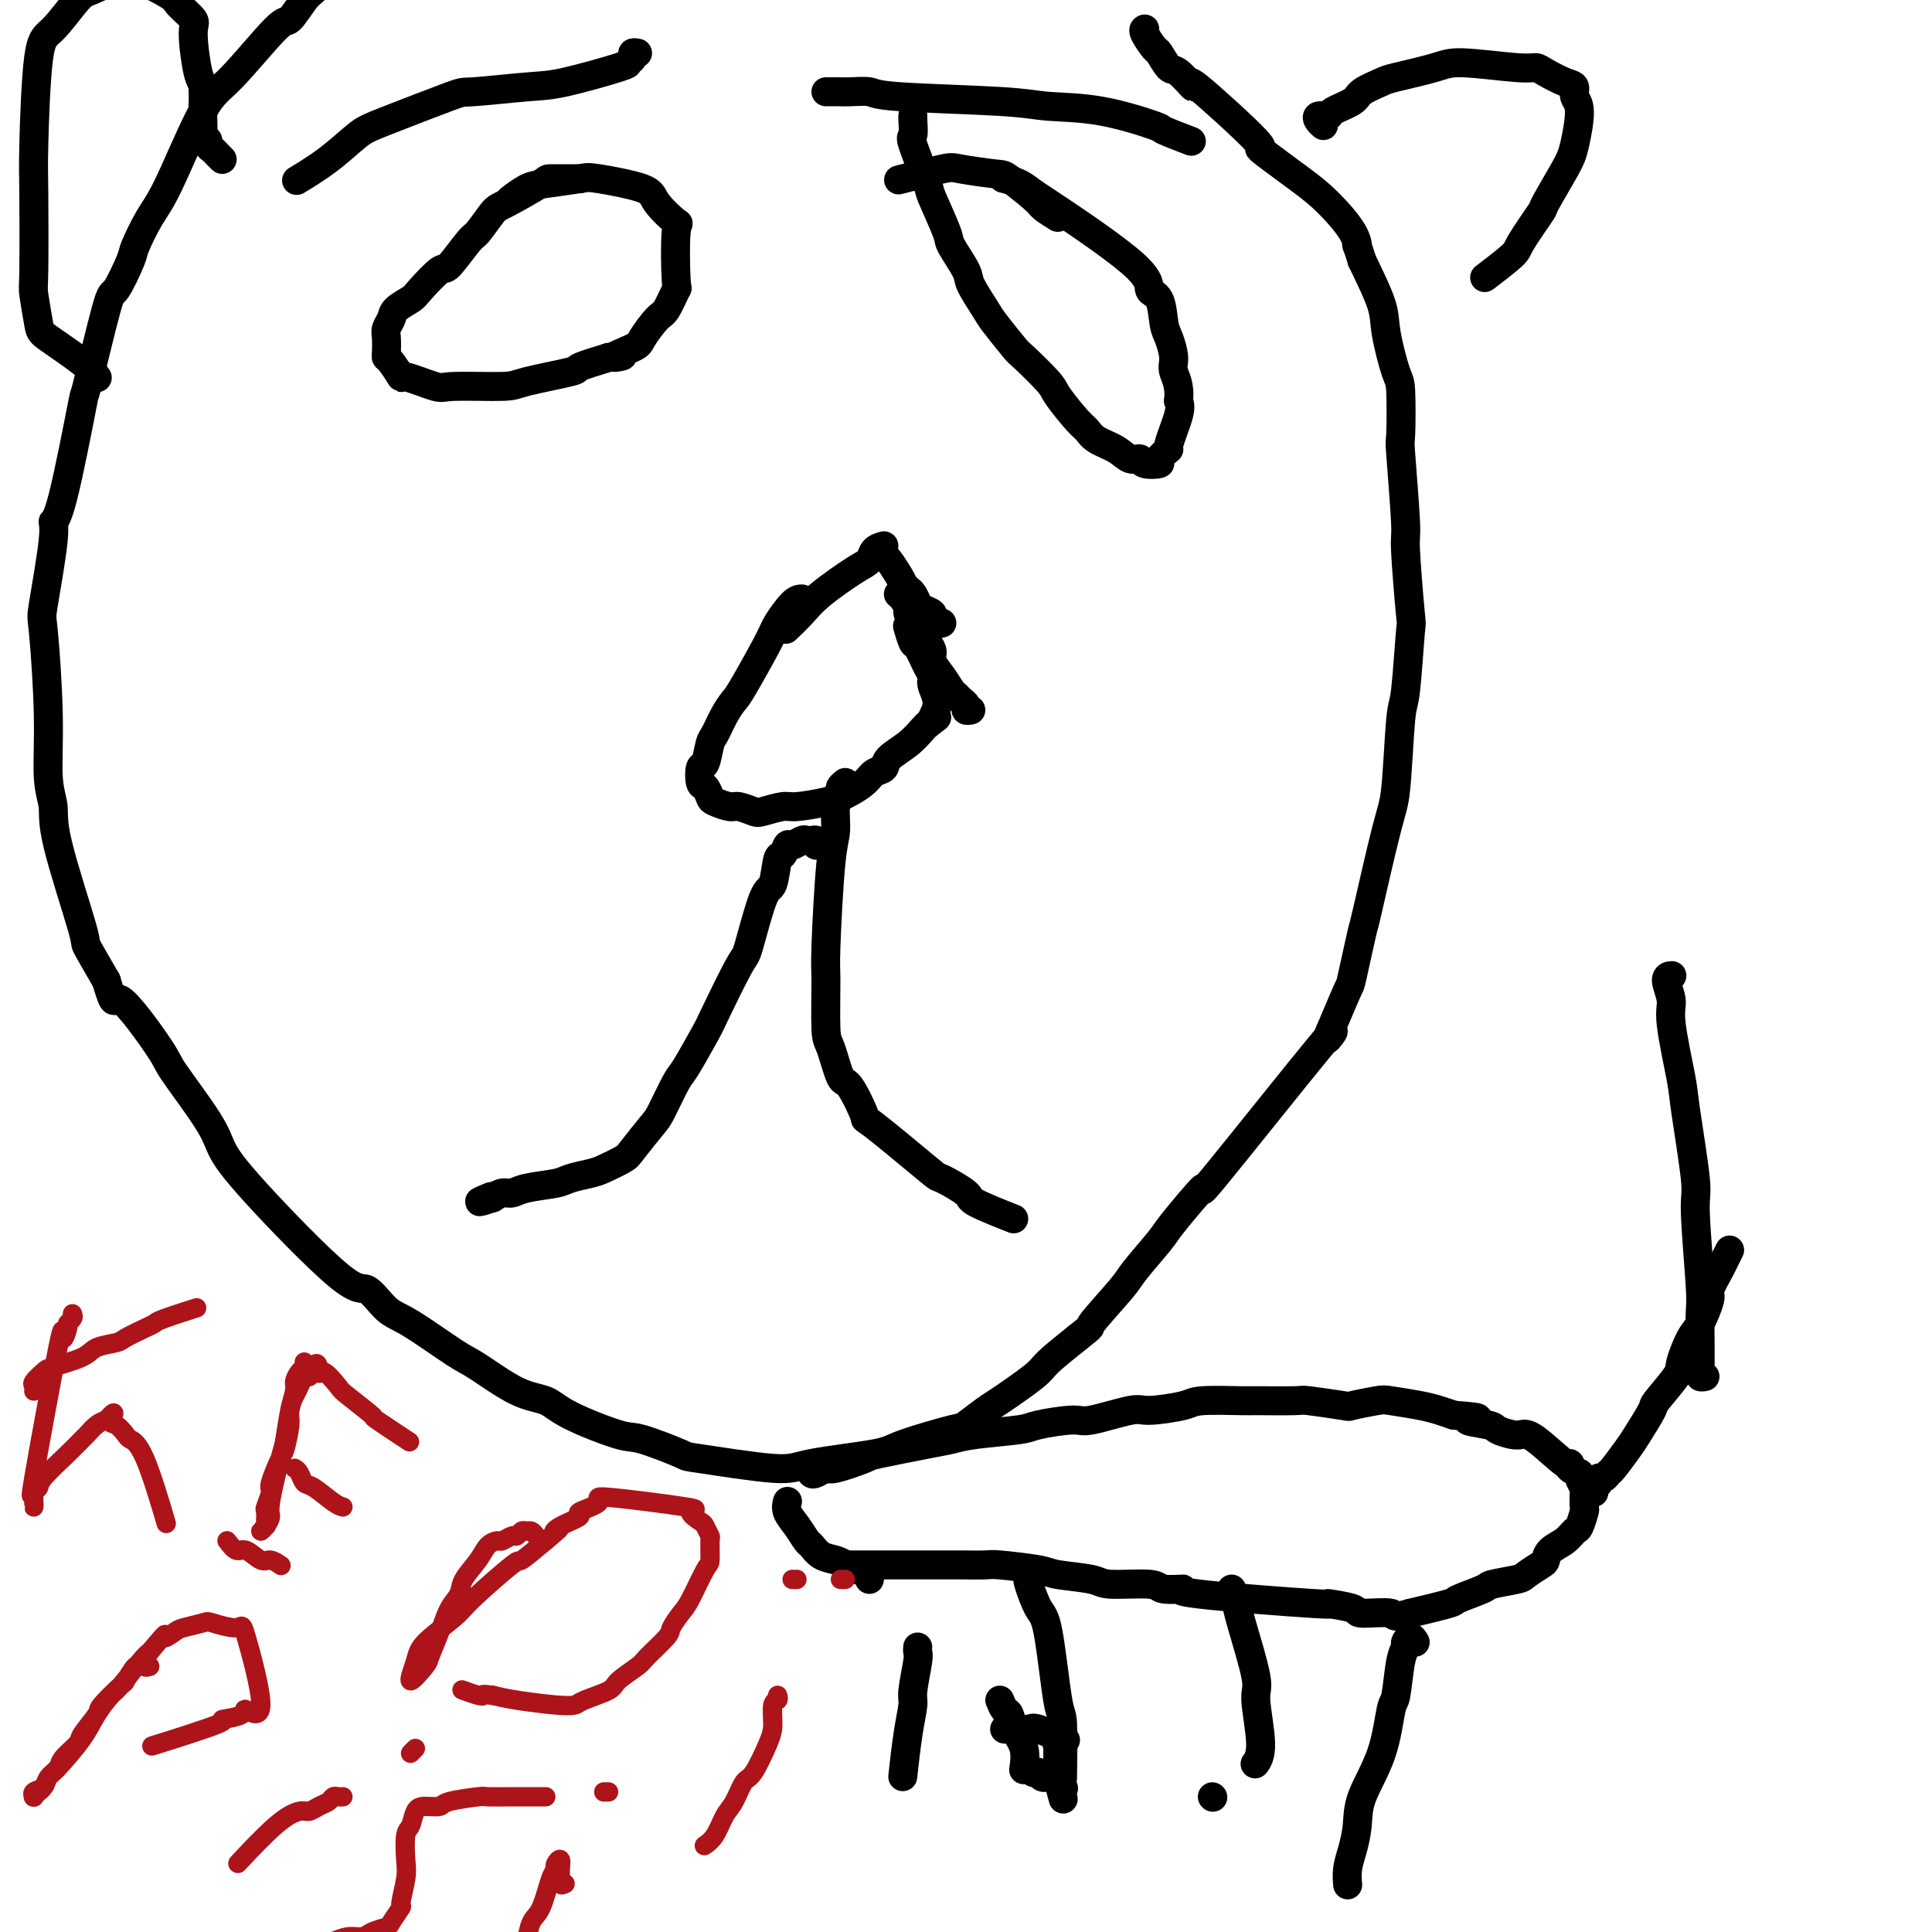 <svg viewBox='0 0 400 400' version='1.1' xmlns='http://www.w3.org/2000/svg' xmlns:xlink='http://www.w3.org/1999/xlink'><g fill='none' stroke='#000000' stroke-width='6' stroke-linecap='round' stroke-linejoin='round'><path d='M166,124c-0.529,0.023 -1.058,0.046 -2,1c-0.942,0.954 -2.297,2.837 -3,4c-0.703,1.163 -0.756,1.604 -2,4c-1.244,2.396 -3.681,6.747 -5,9c-1.319,2.253 -1.519,2.408 -2,3c-0.481,0.592 -1.243,1.620 -2,3c-0.757,1.380 -1.510,3.113 -2,4c-0.490,0.887 -0.717,0.930 -1,2c-0.283,1.070 -0.622,3.169 -1,4c-0.378,0.831 -0.794,0.393 -1,1c-0.206,0.607 -0.203,2.258 0,3c0.203,0.742 0.605,0.576 1,1c0.395,0.424 0.781,1.438 1,2c0.219,0.562 0.269,0.674 1,1c0.731,0.326 2.143,0.868 3,1c0.857,0.132 1.160,-0.146 2,0c0.840,0.146 2.217,0.716 3,1c0.783,0.284 0.973,0.283 2,0c1.027,-0.283 2.893,-0.849 4,-1c1.107,-0.151 1.455,0.111 3,0c1.545,-0.111 4.286,-0.597 6,-1c1.714,-0.403 2.400,-0.723 3,-1c0.600,-0.277 1.114,-0.510 2,-1c0.886,-0.490 2.145,-1.236 3,-2c0.855,-0.764 1.308,-1.546 2,-2c0.692,-0.454 1.625,-0.580 2,-1c0.375,-0.420 0.193,-1.133 1,-2c0.807,-0.867 2.602,-1.887 4,-3c1.398,-1.113 2.399,-2.318 3,-3c0.601,-0.682 0.800,-0.841 1,-1'/><path d='M192,150c3.398,-2.577 1.392,-1.020 1,-1c-0.392,0.020 0.831,-1.498 1,-3c0.169,-1.502 -0.714,-2.988 -1,-4c-0.286,-1.012 0.025,-1.550 0,-2c-0.025,-0.450 -0.385,-0.811 -1,-2c-0.615,-1.189 -1.484,-3.205 -2,-4c-0.516,-0.795 -0.677,-0.368 -1,-1c-0.323,-0.632 -0.806,-2.323 -1,-3c-0.194,-0.677 -0.097,-0.338 0,0'/><path d='M201,147c-0.446,0.090 -0.892,0.180 -1,0c-0.108,-0.180 0.123,-0.631 0,-1c-0.123,-0.369 -0.601,-0.655 -1,-1c-0.399,-0.345 -0.719,-0.750 -1,-1c-0.281,-0.250 -0.522,-0.345 -1,-1c-0.478,-0.655 -1.193,-1.870 -2,-3c-0.807,-1.130 -1.708,-2.176 -2,-3c-0.292,-0.824 0.023,-1.425 0,-2c-0.023,-0.575 -0.384,-1.123 -1,-2c-0.616,-0.877 -1.488,-2.084 -2,-3c-0.512,-0.916 -0.663,-1.542 -1,-2c-0.337,-0.458 -0.861,-0.750 -1,-1c-0.139,-0.250 0.107,-0.459 0,-1c-0.107,-0.541 -0.567,-1.415 -1,-2c-0.433,-0.585 -0.838,-0.881 -1,-1c-0.162,-0.119 -0.081,-0.059 0,0'/><path d='M195,129c-0.295,0.090 -0.590,0.180 -1,0c-0.410,-0.180 -0.936,-0.629 -1,-1c-0.064,-0.371 0.334,-0.662 0,-1c-0.334,-0.338 -1.400,-0.721 -2,-1c-0.600,-0.279 -0.735,-0.453 -1,-1c-0.265,-0.547 -0.659,-1.466 -1,-2c-0.341,-0.534 -0.630,-0.682 -1,-1c-0.370,-0.318 -0.820,-0.805 -1,-1c-0.180,-0.195 -0.090,-0.097 0,0'/><path d='M190,129c-0.445,0.045 -0.889,0.090 -1,0c-0.111,-0.090 0.112,-0.316 0,-1c-0.112,-0.684 -0.558,-1.826 -1,-3c-0.442,-1.174 -0.879,-2.381 -1,-3c-0.121,-0.619 0.072,-0.649 0,-1c-0.072,-0.351 -0.411,-1.022 -1,-2c-0.589,-0.978 -1.428,-2.263 -2,-3c-0.572,-0.737 -0.878,-0.925 -1,-1c-0.122,-0.075 -0.061,-0.038 0,0'/><path d='M183,113c-0.773,0.223 -1.546,0.446 -2,1c-0.454,0.554 -0.588,1.438 -1,2c-0.412,0.562 -1.102,0.803 -3,2c-1.898,1.197 -5.004,3.352 -7,5c-1.996,1.648 -2.884,2.790 -4,4c-1.116,1.210 -2.462,2.489 -3,3c-0.538,0.511 -0.269,0.256 0,0'/><path d='M169,175c0.087,-0.420 0.174,-0.840 0,-1c-0.174,-0.160 -0.610,-0.059 -1,0c-0.390,0.059 -0.734,0.076 -1,0c-0.266,-0.076 -0.452,-0.246 -1,0c-0.548,0.246 -1.456,0.907 -2,1c-0.544,0.093 -0.725,-0.384 -1,0c-0.275,0.384 -0.645,1.628 -1,2c-0.355,0.372 -0.697,-0.126 -1,1c-0.303,1.126 -0.568,3.878 -1,5c-0.432,1.122 -1.030,0.613 -2,3c-0.970,2.387 -2.312,7.670 -3,10c-0.688,2.330 -0.721,1.708 -2,4c-1.279,2.292 -3.803,7.496 -5,10c-1.197,2.504 -1.067,2.306 -2,4c-0.933,1.694 -2.929,5.280 -4,7c-1.071,1.720 -1.215,1.573 -2,3c-0.785,1.427 -2.209,4.428 -3,6c-0.791,1.572 -0.948,1.717 -2,3c-1.052,1.283 -2.999,3.706 -4,5c-1.001,1.294 -1.055,1.460 -2,2c-0.945,0.540 -2.781,1.454 -4,2c-1.219,0.546 -1.821,0.725 -3,1c-1.179,0.275 -2.935,0.647 -4,1c-1.065,0.353 -1.440,0.686 -3,1c-1.560,0.314 -4.305,0.610 -6,1c-1.695,0.390 -2.341,0.874 -3,1c-0.659,0.126 -1.331,-0.107 -2,0c-0.669,0.107 -1.334,0.553 -2,1'/><path d='M102,248c-4.733,1.556 -2.067,0.444 -1,0c1.067,-0.444 0.533,-0.222 0,0'/><path d='M175,162c-0.414,0.333 -0.828,0.666 -1,1c-0.172,0.334 -0.101,0.671 0,1c0.101,0.329 0.234,0.652 0,1c-0.234,0.348 -0.833,0.722 -1,2c-0.167,1.278 0.098,3.460 0,5c-0.098,1.540 -0.560,2.439 -1,7c-0.440,4.561 -0.858,12.786 -1,17c-0.142,4.214 -0.009,4.419 0,7c0.009,2.581 -0.105,7.538 0,10c0.105,2.462 0.427,2.431 1,4c0.573,1.569 1.395,4.740 2,6c0.605,1.260 0.994,0.608 2,2c1.006,1.392 2.628,4.828 3,6c0.372,1.172 -0.506,0.080 2,2c2.506,1.920 8.396,6.851 11,9c2.604,2.149 1.921,1.515 3,2c1.079,0.485 3.918,2.089 5,3c1.082,0.911 0.407,1.130 2,2c1.593,0.870 5.455,2.391 7,3c1.545,0.609 0.772,0.304 0,0'/><path d='M120,37c0.115,-0.000 0.230,-0.000 0,0c-0.230,0.000 -0.804,0.000 -1,0c-0.196,-0.000 -0.015,-0.000 -1,0c-0.985,0.000 -3.136,0.000 -4,0c-0.864,-0.000 -0.442,-0.001 -2,1c-1.558,1.001 -5.097,3.005 -7,4c-1.903,0.995 -2.170,0.981 -3,2c-0.830,1.019 -2.222,3.071 -3,4c-0.778,0.929 -0.941,0.734 -2,2c-1.059,1.266 -3.012,3.991 -4,5c-0.988,1.009 -1.010,0.301 -2,1c-0.990,0.699 -2.949,2.807 -4,4c-1.051,1.193 -1.196,1.473 -2,2c-0.804,0.527 -2.268,1.300 -3,2c-0.732,0.700 -0.732,1.326 -1,2c-0.268,0.674 -0.802,1.397 -1,2c-0.198,0.603 -0.059,1.088 0,2c0.059,0.912 0.038,2.253 0,3c-0.038,0.747 -0.094,0.901 0,1c0.094,0.099 0.339,0.142 1,1c0.661,0.858 1.739,2.532 2,3c0.261,0.468 -0.296,-0.269 1,0c1.296,0.269 4.443,1.543 6,2c1.557,0.457 1.523,0.096 4,0c2.477,-0.096 7.465,0.074 10,0c2.535,-0.074 2.618,-0.391 5,-1c2.382,-0.609 7.064,-1.510 9,-2c1.936,-0.490 1.124,-0.569 2,-1c0.876,-0.431 3.438,-1.216 6,-2'/><path d='M126,74c5.574,-0.823 1.509,0.120 1,0c-0.509,-0.120 2.536,-1.302 4,-2c1.464,-0.698 1.345,-0.913 2,-2c0.655,-1.087 2.083,-3.046 3,-4c0.917,-0.954 1.321,-0.904 2,-2c0.679,-1.096 1.632,-3.340 2,-4c0.368,-0.660 0.152,0.262 0,-2c-0.152,-2.262 -0.240,-7.710 0,-10c0.240,-2.290 0.809,-1.424 0,-2c-0.809,-0.576 -2.996,-2.596 -4,-4c-1.004,-1.404 -0.823,-2.192 -3,-3c-2.177,-0.808 -6.710,-1.635 -9,-2c-2.290,-0.365 -2.337,-0.269 -4,0c-1.663,0.269 -4.940,0.711 -7,1c-2.060,0.289 -2.901,0.424 -4,1c-1.099,0.576 -2.457,1.593 -3,2c-0.543,0.407 -0.272,0.203 0,0'/><path d='M189,25c0.006,-0.444 0.013,-0.889 0,-1c-0.013,-0.111 -0.045,0.111 0,1c0.045,0.889 0.167,2.445 0,3c-0.167,0.555 -0.622,0.109 0,2c0.622,1.891 2.321,6.117 3,8c0.679,1.883 0.337,1.422 1,3c0.663,1.578 2.332,5.197 3,7c0.668,1.803 0.337,1.792 1,3c0.663,1.208 2.322,3.634 3,5c0.678,1.366 0.377,1.672 1,3c0.623,1.328 2.171,3.679 3,5c0.829,1.321 0.940,1.611 2,3c1.060,1.389 3.068,3.878 4,5c0.932,1.122 0.788,0.877 2,2c1.212,1.123 3.779,3.613 5,5c1.221,1.387 1.096,1.669 2,3c0.904,1.331 2.836,3.709 4,5c1.164,1.291 1.559,1.494 2,2c0.441,0.506 0.928,1.316 2,2c1.072,0.684 2.730,1.241 4,2c1.270,0.759 2.152,1.718 3,2c0.848,0.282 1.661,-0.115 2,0c0.339,0.115 0.204,0.740 1,1c0.796,0.260 2.522,0.155 3,0c0.478,-0.155 -0.292,-0.359 0,-1c0.292,-0.641 1.645,-1.718 2,-2c0.355,-0.282 -0.289,0.232 0,-1c0.289,-1.232 1.511,-4.209 2,-6c0.489,-1.791 0.244,-2.395 0,-3'/><path d='M244,83c0.380,-3.245 -0.670,-4.859 -1,-6c-0.330,-1.141 0.061,-1.810 0,-3c-0.061,-1.190 -0.574,-2.902 -1,-4c-0.426,-1.098 -0.764,-1.582 -1,-3c-0.236,-1.418 -0.370,-3.769 -1,-5c-0.630,-1.231 -1.757,-1.342 -2,-2c-0.243,-0.658 0.397,-1.865 -3,-5c-3.397,-3.135 -10.830,-8.199 -15,-11c-4.170,-2.801 -5.076,-3.338 -6,-4c-0.924,-0.662 -1.864,-1.447 -3,-2c-1.136,-0.553 -2.467,-0.872 -3,-1c-0.533,-0.128 -0.266,-0.064 0,0'/><path d='M219,45c-1.183,-0.734 -2.366,-1.468 -3,-2c-0.634,-0.532 -0.720,-0.863 -2,-2c-1.280,-1.137 -3.756,-3.082 -5,-4c-1.244,-0.918 -1.256,-0.810 -3,-1c-1.744,-0.190 -5.220,-0.680 -7,-1c-1.780,-0.320 -1.864,-0.471 -4,0c-2.136,0.471 -6.325,1.563 -8,2c-1.675,0.437 -0.838,0.218 0,0'/><path d='M132,11c-0.458,-0.085 -0.915,-0.170 -1,0c-0.085,0.170 0.204,0.594 0,1c-0.204,0.406 -0.899,0.792 -1,1c-0.101,0.208 0.394,0.237 -2,1c-2.394,0.763 -7.677,2.260 -11,3c-3.323,0.740 -4.687,0.724 -8,1c-3.313,0.276 -8.575,0.845 -11,1c-2.425,0.155 -2.013,-0.105 -5,1c-2.987,1.105 -9.372,3.575 -13,5c-3.628,1.425 -4.498,1.805 -6,3c-1.502,1.195 -3.635,3.206 -6,5c-2.365,1.794 -4.961,3.370 -6,4c-1.039,0.630 -0.519,0.315 0,0'/><path d='M171,19c1.155,-0.006 2.310,-0.013 3,0c0.690,0.013 0.913,0.045 2,0c1.087,-0.045 3.036,-0.169 4,0c0.964,0.169 0.943,0.630 6,1c5.057,0.370 15.192,0.647 21,1c5.808,0.353 7.287,0.781 10,1c2.713,0.219 6.658,0.227 11,1c4.342,0.773 9.081,2.310 11,3c1.919,0.690 1.017,0.532 2,1c0.983,0.468 3.852,1.562 5,2c1.148,0.438 0.574,0.219 0,0'/><path d='M71,-9c0.085,0.338 0.170,0.675 0,1c-0.170,0.325 -0.597,0.637 -1,1c-0.403,0.363 -0.784,0.778 -1,1c-0.216,0.222 -0.268,0.250 -1,1c-0.732,0.750 -2.145,2.221 -3,3c-0.855,0.779 -1.152,0.865 -2,2c-0.848,1.135 -2.247,3.318 -3,4c-0.753,0.682 -0.862,-0.137 -3,2c-2.138,2.137 -6.307,7.231 -9,10c-2.693,2.769 -3.910,3.213 -6,7c-2.090,3.787 -5.054,10.919 -7,15c-1.946,4.081 -2.875,5.113 -4,7c-1.125,1.887 -2.446,4.630 -3,6c-0.554,1.370 -0.341,1.369 -1,3c-0.659,1.631 -2.189,4.896 -3,6c-0.811,1.104 -0.901,0.046 -2,4c-1.099,3.954 -3.207,12.918 -4,16c-0.793,3.082 -0.272,0.280 -1,4c-0.728,3.720 -2.704,13.961 -4,19c-1.296,5.039 -1.912,4.877 -2,5c-0.088,0.123 0.354,0.531 0,4c-0.354,3.469 -1.502,9.999 -2,13c-0.498,3.001 -0.345,2.474 0,6c0.345,3.526 0.882,11.104 1,17c0.118,5.896 -0.181,10.111 0,13c0.181,2.889 0.844,4.454 1,6c0.156,1.546 -0.195,3.074 1,8c1.195,4.926 3.937,13.249 5,17c1.063,3.751 0.447,2.929 1,4c0.553,1.071 2.277,4.036 4,7'/><path d='M22,203c2.071,6.840 1.250,2.939 3,4c1.750,1.061 6.073,7.082 8,10c1.927,2.918 1.457,2.731 3,5c1.543,2.269 5.097,6.993 7,10c1.903,3.007 2.154,4.298 3,6c0.846,1.702 2.286,3.817 7,9c4.714,5.183 12.702,13.434 17,17c4.298,3.566 4.908,2.447 6,3c1.092,0.553 2.668,2.778 4,4c1.332,1.222 2.422,1.439 5,3c2.578,1.561 6.644,4.464 9,6c2.356,1.536 3.002,1.705 5,3c1.998,1.295 5.348,3.717 8,5c2.652,1.283 4.607,1.426 6,2c1.393,0.574 2.223,1.577 5,3c2.777,1.423 7.500,3.265 10,4c2.500,0.735 2.778,0.363 5,1c2.222,0.637 6.388,2.284 8,3c1.612,0.716 0.668,0.503 4,1c3.332,0.497 10.939,1.705 15,2c4.061,0.295 4.577,-0.325 8,-1c3.423,-0.675 9.754,-1.407 13,-2c3.246,-0.593 3.407,-1.048 6,-2c2.593,-0.952 7.620,-2.401 10,-3c2.380,-0.599 2.115,-0.346 3,-1c0.885,-0.654 2.919,-2.214 4,-3c1.081,-0.786 1.207,-0.798 3,-2c1.793,-1.202 5.252,-3.593 7,-5c1.748,-1.407 1.785,-1.831 3,-3c1.215,-1.169 3.607,-3.085 6,-5'/><path d='M223,277c3.902,-3.080 2.157,-1.781 3,-3c0.843,-1.219 4.276,-4.956 6,-7c1.724,-2.044 1.741,-2.396 3,-4c1.259,-1.604 3.759,-4.459 5,-6c1.241,-1.541 1.221,-1.766 3,-4c1.779,-2.234 5.357,-6.477 6,-7c0.643,-0.523 -1.649,2.675 3,-3c4.649,-5.675 16.239,-20.223 21,-26c4.761,-5.777 2.695,-2.783 2,-2c-0.695,0.783 -0.018,-0.643 1,-3c1.018,-2.357 2.377,-5.643 3,-7c0.623,-1.357 0.510,-0.786 1,-3c0.490,-2.214 1.584,-7.214 2,-9c0.416,-1.786 0.153,-0.359 1,-4c0.847,-3.641 2.805,-12.351 4,-17c1.195,-4.649 1.628,-5.237 2,-9c0.372,-3.763 0.684,-10.701 1,-14c0.316,-3.299 0.636,-2.959 1,-6c0.364,-3.041 0.773,-9.465 1,-12c0.227,-2.535 0.271,-1.182 0,-4c-0.271,-2.818 -0.857,-9.806 -1,-13c-0.143,-3.194 0.156,-2.594 0,-6c-0.156,-3.406 -0.767,-10.820 -1,-14c-0.233,-3.180 -0.088,-2.128 0,-4c0.088,-1.872 0.117,-6.667 0,-9c-0.117,-2.333 -0.382,-2.203 -1,-4c-0.618,-1.797 -1.589,-5.522 -2,-8c-0.411,-2.478 -0.260,-3.708 -1,-6c-0.740,-2.292 -2.370,-5.646 -4,-9'/><path d='M282,54c-1.469,-4.757 -1.140,-3.151 -1,-3c0.140,0.151 0.092,-1.153 -1,-3c-1.092,-1.847 -3.227,-4.236 -5,-6c-1.773,-1.764 -3.183,-2.903 -6,-5c-2.817,-2.097 -7.042,-5.151 -8,-6c-0.958,-0.849 1.349,0.508 -1,-2c-2.349,-2.508 -9.354,-8.879 -12,-11c-2.646,-2.121 -0.931,0.009 -1,0c-0.069,-0.009 -1.921,-2.156 -3,-3c-1.079,-0.844 -1.385,-0.384 -2,-1c-0.615,-0.616 -1.538,-2.309 -2,-3c-0.462,-0.691 -0.464,-0.381 -1,-1c-0.536,-0.619 -1.606,-2.167 -2,-3c-0.394,-0.833 -0.113,-0.952 0,-1c0.113,-0.048 0.056,-0.024 0,0'/><path d='M274,26c-0.362,-0.305 -0.724,-0.609 -1,-1c-0.276,-0.391 -0.466,-0.867 0,-1c0.466,-0.133 1.589,0.077 2,0c0.411,-0.077 0.111,-0.439 1,-1c0.889,-0.561 2.969,-1.319 4,-2c1.031,-0.681 1.013,-1.283 2,-2c0.987,-0.717 2.978,-1.547 4,-2c1.022,-0.453 1.075,-0.528 3,-1c1.925,-0.472 5.721,-1.340 8,-2c2.279,-0.660 3.040,-1.112 6,-1c2.960,0.112 8.118,0.789 11,1c2.882,0.211 3.489,-0.042 4,0c0.511,0.042 0.926,0.381 2,1c1.074,0.619 2.807,1.520 4,2c1.193,0.480 1.847,0.539 2,1c0.153,0.461 -0.195,1.322 0,2c0.195,0.678 0.932,1.171 1,3c0.068,1.829 -0.532,4.994 -1,7c-0.468,2.006 -0.804,2.853 -2,5c-1.196,2.147 -3.253,5.595 -4,7c-0.747,1.405 -0.184,0.766 -1,2c-0.816,1.234 -3.013,4.341 -4,6c-0.987,1.659 -0.766,1.870 -2,3c-1.234,1.130 -3.924,3.180 -5,4c-1.076,0.820 -0.538,0.410 0,0'/><path d='M46,33c-0.342,-0.331 -0.684,-0.663 -1,-1c-0.316,-0.337 -0.607,-0.680 -1,-1c-0.393,-0.320 -0.890,-0.618 -1,-1c-0.110,-0.382 0.166,-0.847 0,-1c-0.166,-0.153 -0.776,0.008 -1,0c-0.224,-0.008 -0.063,-0.184 0,-1c0.063,-0.816 0.026,-2.271 0,-3c-0.026,-0.729 -0.043,-0.732 0,-2c0.043,-1.268 0.144,-3.800 0,-5c-0.144,-1.200 -0.534,-1.068 -1,-3c-0.466,-1.932 -1.007,-5.926 -1,-8c0.007,-2.074 0.564,-2.226 0,-3c-0.564,-0.774 -2.249,-2.171 -3,-3c-0.751,-0.829 -0.568,-1.091 -2,-2c-1.432,-0.909 -4.478,-2.466 -6,-3c-1.522,-0.534 -1.520,-0.045 -2,0c-0.480,0.045 -1.442,-0.354 -3,0c-1.558,0.354 -3.714,1.459 -5,2c-1.286,0.541 -1.704,0.516 -3,2c-1.296,1.484 -3.471,4.475 -5,6c-1.529,1.525 -2.410,1.584 -3,6c-0.590,4.416 -0.887,13.190 -1,18c-0.113,4.810 -0.043,5.656 0,10c0.043,4.344 0.059,12.185 0,16c-0.059,3.815 -0.194,3.604 0,5c0.194,1.396 0.718,4.399 1,6c0.282,1.601 0.323,1.800 2,3c1.677,1.200 4.990,3.400 7,5c2.010,1.600 2.717,2.600 3,3c0.283,0.400 0.141,0.200 0,0'/><path d='M168,304c-0.056,0.388 -0.112,0.777 0,1c0.112,0.223 0.393,0.282 1,0c0.607,-0.282 1.541,-0.905 2,-1c0.459,-0.095 0.443,0.340 2,0c1.557,-0.340 4.687,-1.453 6,-2c1.313,-0.547 0.811,-0.528 3,-1c2.189,-0.472 7.071,-1.436 10,-2c2.929,-0.564 3.905,-0.730 5,-1c1.095,-0.270 2.307,-0.645 5,-1c2.693,-0.355 6.865,-0.691 9,-1c2.135,-0.309 2.233,-0.590 4,-1c1.767,-0.410 5.202,-0.950 7,-1c1.798,-0.050 1.960,0.389 4,0c2.040,-0.389 5.959,-1.607 8,-2c2.041,-0.393 2.203,0.038 4,0c1.797,-0.038 5.228,-0.546 7,-1c1.772,-0.454 1.883,-0.855 4,-1c2.117,-0.145 6.239,-0.035 8,0c1.761,0.035 1.161,-0.004 3,0c1.839,0.004 6.118,0.050 8,0c1.882,-0.050 1.368,-0.196 3,0c1.632,0.196 5.409,0.735 7,1c1.591,0.265 0.996,0.256 2,0c1.004,-0.256 3.609,-0.759 5,-1c1.391,-0.241 1.569,-0.219 3,0c1.431,0.219 4.116,0.636 6,1c1.884,0.364 2.967,0.675 4,1c1.033,0.325 2.017,0.662 3,1'/><path d='M301,293c8.502,0.642 3.759,0.747 3,1c-0.759,0.253 2.468,0.655 4,1c1.532,0.345 1.371,0.633 2,1c0.629,0.367 2.050,0.812 3,1c0.950,0.188 1.429,0.120 2,0c0.571,-0.120 1.233,-0.292 3,1c1.767,1.292 4.641,4.047 6,5c1.359,0.953 1.205,0.105 1,0c-0.205,-0.105 -0.461,0.533 0,1c0.461,0.467 1.640,0.763 2,1c0.360,0.237 -0.099,0.414 0,1c0.099,0.586 0.755,1.579 1,2c0.245,0.421 0.077,0.269 0,1c-0.077,0.731 -0.064,2.346 0,3c0.064,0.654 0.179,0.349 0,1c-0.179,0.651 -0.650,2.258 -1,3c-0.350,0.742 -0.578,0.617 -1,1c-0.422,0.383 -1.038,1.272 -2,2c-0.962,0.728 -2.271,1.294 -3,2c-0.729,0.706 -0.879,1.551 -1,2c-0.121,0.449 -0.213,0.500 -1,1c-0.787,0.500 -2.268,1.447 -3,2c-0.732,0.553 -0.716,0.711 -2,1c-1.284,0.289 -3.869,0.710 -5,1c-1.131,0.290 -0.808,0.449 -2,1c-1.192,0.551 -3.898,1.495 -5,2c-1.102,0.505 -0.601,0.573 -2,1c-1.399,0.427 -4.700,1.214 -8,2'/><path d='M292,334c-4.262,1.226 -2.915,0.292 -4,0c-1.085,-0.292 -4.600,0.059 -6,0c-1.400,-0.059 -0.686,-0.528 -2,-1c-1.314,-0.472 -4.657,-0.949 -5,-1c-0.343,-0.051 2.314,0.322 -3,0c-5.314,-0.322 -18.601,-1.339 -24,-2c-5.399,-0.661 -2.912,-0.965 -3,-1c-0.088,-0.035 -2.752,0.198 -4,0c-1.248,-0.198 -1.081,-0.826 -3,-1c-1.919,-0.174 -5.926,0.107 -8,0c-2.074,-0.107 -2.215,-0.603 -4,-1c-1.785,-0.397 -5.213,-0.695 -7,-1c-1.787,-0.305 -1.933,-0.618 -4,-1c-2.067,-0.382 -6.056,-0.834 -8,-1c-1.944,-0.166 -1.842,-0.044 -3,0c-1.158,0.044 -3.575,0.012 -5,0c-1.425,-0.012 -1.857,-0.003 -4,0c-2.143,0.003 -5.997,0.001 -8,0c-2.003,-0.001 -2.155,-0.000 -3,0c-0.845,0.000 -2.381,0.000 -4,0c-1.619,-0.000 -3.320,-0.000 -4,0c-0.680,0.000 -0.340,0.000 0,0'/><path d='M293,340c-0.303,-0.515 -0.606,-1.031 -1,-1c-0.394,0.031 -0.879,0.608 -1,1c-0.121,0.392 0.121,0.601 0,1c-0.121,0.399 -0.607,0.990 -1,3c-0.393,2.010 -0.693,5.439 -1,7c-0.307,1.561 -0.621,1.253 -1,3c-0.379,1.747 -0.823,5.548 -2,9c-1.177,3.452 -3.086,6.554 -4,9c-0.914,2.446 -0.833,4.236 -1,6c-0.167,1.764 -0.581,3.504 -1,5c-0.419,1.496 -0.844,2.749 -1,4c-0.156,1.251 -0.045,2.500 0,3c0.045,0.500 0.022,0.250 0,0'/><path d='M255,329c0.403,1.125 0.806,2.251 1,3c0.194,0.749 0.178,1.122 1,4c0.822,2.878 2.483,8.260 3,11c0.517,2.740 -0.109,2.838 0,5c0.109,2.162 0.952,6.390 1,9c0.048,2.610 -0.701,3.603 -1,4c-0.299,0.397 -0.150,0.199 0,0'/><path d='M213,327c-0.180,-0.101 -0.360,-0.201 0,1c0.360,1.201 1.259,3.704 2,5c0.741,1.296 1.323,1.386 2,5c0.677,3.614 1.450,10.752 2,14c0.550,3.248 0.879,2.605 1,5c0.121,2.395 0.035,7.827 0,10c-0.035,2.173 -0.017,1.086 0,0'/><path d='M190,341c-0.032,0.362 -0.064,0.725 0,1c0.064,0.275 0.224,0.464 0,2c-0.224,1.536 -0.831,4.420 -1,6c-0.169,1.580 0.099,1.857 0,3c-0.099,1.143 -0.565,3.154 -1,6c-0.435,2.846 -0.839,6.527 -1,8c-0.161,1.473 -0.081,0.736 0,0'/><path d='M180,327c-0.018,-0.455 -0.035,-0.909 0,-1c0.035,-0.091 0.124,0.183 0,0c-0.124,-0.183 -0.459,-0.821 -1,-1c-0.541,-0.179 -1.286,0.103 -2,0c-0.714,-0.103 -1.395,-0.589 -2,-1c-0.605,-0.411 -1.134,-0.746 -2,-1c-0.866,-0.254 -2.068,-0.427 -3,-1c-0.932,-0.573 -1.595,-1.544 -2,-2c-0.405,-0.456 -0.553,-0.396 -1,-1c-0.447,-0.604 -1.192,-1.873 -2,-3c-0.808,-1.127 -1.679,-2.111 -2,-3c-0.321,-0.889 -0.092,-1.683 0,-2c0.092,-0.317 0.046,-0.159 0,0'/><path d='M251,372c0.000,0.000 0.100,0.100 0.1,0.1'/><path d='M207,352c0.324,0.799 0.647,1.598 1,2c0.353,0.402 0.735,0.406 1,1c0.265,0.594 0.411,1.778 1,3c0.589,1.222 1.620,2.483 2,4c0.380,1.517 0.109,3.291 0,4c-0.109,0.709 -0.054,0.355 0,0'/><path d='M220,360c0.113,0.451 0.227,0.902 0,1c-0.227,0.098 -0.794,-0.156 -1,0c-0.206,0.156 -0.052,0.722 0,1c0.052,0.278 -0.000,0.268 0,1c0.000,0.732 0.052,2.207 0,3c-0.052,0.793 -0.206,0.906 0,2c0.206,1.094 0.773,3.170 1,4c0.227,0.830 0.113,0.415 0,0'/><path d='M214,367c0.354,-0.129 0.708,-0.258 1,0c0.292,0.258 0.522,0.904 1,1c0.478,0.096 1.206,-0.359 2,0c0.794,0.359 1.656,1.531 2,2c0.344,0.469 0.172,0.234 0,0'/><path d='M208,358c0.395,0.004 0.790,0.009 1,0c0.210,-0.009 0.236,-0.030 1,0c0.764,0.030 2.267,0.111 3,0c0.733,-0.111 0.697,-0.415 2,0c1.303,0.415 3.944,1.547 5,2c1.056,0.453 0.528,0.226 0,0'/><path d='M330,309c-0.119,-0.342 -0.239,-0.684 0,-1c0.239,-0.316 0.836,-0.607 1,-1c0.164,-0.393 -0.104,-0.889 0,-1c0.104,-0.111 0.578,0.164 1,0c0.422,-0.164 0.790,-0.766 1,-1c0.210,-0.234 0.263,-0.100 1,-1c0.737,-0.900 2.160,-2.832 3,-4c0.840,-1.168 1.099,-1.570 2,-3c0.901,-1.430 2.444,-3.889 3,-5c0.556,-1.111 0.126,-0.875 1,-2c0.874,-1.125 3.051,-3.612 4,-5c0.949,-1.388 0.669,-1.679 1,-3c0.331,-1.321 1.272,-3.674 2,-5c0.728,-1.326 1.241,-1.625 2,-3c0.759,-1.375 1.762,-3.826 2,-5c0.238,-1.174 -0.290,-1.072 0,-2c0.290,-0.928 1.397,-2.888 2,-4c0.603,-1.112 0.701,-1.376 1,-2c0.299,-0.624 0.800,-1.607 1,-2c0.200,-0.393 0.100,-0.197 0,0'/><path d='M353,285c-0.423,0.086 -0.845,0.173 -1,0c-0.155,-0.173 -0.041,-0.604 0,-1c0.041,-0.396 0.011,-0.757 0,-1c-0.011,-0.243 -0.002,-0.367 0,-1c0.002,-0.633 -0.004,-1.774 0,-2c0.004,-0.226 0.017,0.463 0,-1c-0.017,-1.463 -0.064,-5.078 0,-7c0.064,-1.922 0.240,-2.152 0,-6c-0.240,-3.848 -0.895,-11.313 -1,-15c-0.105,-3.687 0.341,-3.594 0,-7c-0.341,-3.406 -1.469,-10.310 -2,-14c-0.531,-3.690 -0.464,-4.166 -1,-7c-0.536,-2.834 -1.674,-8.027 -2,-11c-0.326,-2.973 0.160,-3.725 0,-5c-0.160,-1.275 -0.966,-3.074 -1,-4c-0.034,-0.926 0.705,-0.979 1,-1c0.295,-0.021 0.148,-0.011 0,0'/></g>
<g fill='none' stroke='#AD1419' stroke-width='4' stroke-linecap='round' stroke-linejoin='round'><path d='M15,272c0.122,0.312 0.244,0.625 0,1c-0.244,0.375 -0.855,0.813 -1,1c-0.145,0.187 0.175,0.122 0,1c-0.175,0.878 -0.846,2.700 -1,2c-0.154,-0.700 0.207,-3.922 -1,2c-1.207,5.922 -3.984,20.989 -5,27c-1.016,6.011 -0.272,2.968 0,2c0.272,-0.968 0.072,0.140 0,1c-0.072,0.860 -0.015,1.471 0,2c0.015,0.529 -0.010,0.976 0,1c0.010,0.024 0.057,-0.374 0,-1c-0.057,-0.626 -0.219,-1.481 0,-2c0.219,-0.519 0.817,-0.701 1,-1c0.183,-0.299 -0.050,-0.714 1,-2c1.050,-1.286 3.384,-3.444 5,-5c1.616,-1.556 2.516,-2.510 3,-3c0.484,-0.490 0.553,-0.517 1,-1c0.447,-0.483 1.270,-1.424 2,-2c0.730,-0.576 1.365,-0.788 2,-1'/><path d='M22,294c2.517,-2.816 1.309,-0.857 1,0c-0.309,0.857 0.282,0.610 1,1c0.718,0.390 1.563,1.417 2,2c0.438,0.583 0.468,0.723 1,1c0.532,0.277 1.566,0.690 3,4c1.434,3.310 3.267,9.517 4,12c0.733,2.483 0.367,1.241 0,0'/><path d='M7,288c0.056,-0.365 0.113,-0.731 0,-1c-0.113,-0.269 -0.394,-0.443 0,-1c0.394,-0.557 1.465,-1.497 2,-2c0.535,-0.503 0.536,-0.567 2,-1c1.464,-0.433 4.391,-1.233 6,-2c1.609,-0.767 1.898,-1.501 3,-2c1.102,-0.499 3.015,-0.762 4,-1c0.985,-0.238 1.043,-0.449 2,-1c0.957,-0.551 2.815,-1.440 4,-2c1.185,-0.560 1.699,-0.789 2,-1c0.301,-0.211 0.389,-0.403 2,-1c1.611,-0.597 4.746,-1.599 6,-2c1.254,-0.401 0.627,-0.200 0,0'/><path d='M63,282c0.081,0.362 0.161,0.723 0,1c-0.161,0.277 -0.564,0.469 -1,1c-0.436,0.531 -0.905,1.400 -1,2c-0.095,0.600 0.183,0.930 0,2c-0.183,1.070 -0.827,2.879 -1,4c-0.173,1.121 0.127,1.555 0,3c-0.127,1.445 -0.679,3.900 -1,5c-0.321,1.100 -0.412,0.843 -1,2c-0.588,1.157 -1.674,3.728 -2,5c-0.326,1.272 0.109,1.245 0,2c-0.109,0.755 -0.760,2.292 -1,3c-0.240,0.708 -0.069,0.586 0,1c0.069,0.414 0.035,1.363 0,2c-0.035,0.637 -0.072,0.963 0,1c0.072,0.037 0.252,-0.213 0,0c-0.252,0.213 -0.936,0.891 -1,1c-0.064,0.109 0.494,-0.351 1,-1c0.506,-0.649 0.962,-1.486 1,-2c0.038,-0.514 -0.341,-0.704 0,-3c0.341,-2.296 1.401,-6.698 2,-9c0.599,-2.302 0.738,-2.505 1,-4c0.262,-1.495 0.648,-4.282 1,-6c0.352,-1.718 0.672,-2.368 1,-3c0.328,-0.632 0.665,-1.247 1,-2c0.335,-0.753 0.667,-1.644 1,-2c0.333,-0.356 0.666,-0.178 1,0'/><path d='M64,285c1.831,-4.823 1.907,-1.880 2,-1c0.093,0.880 0.201,-0.304 1,0c0.799,0.304 2.289,2.096 3,3c0.711,0.904 0.644,0.919 2,2c1.356,1.081 4.137,3.228 5,4c0.863,0.772 -0.191,0.169 1,1c1.191,0.831 4.626,3.094 6,4c1.374,0.906 0.687,0.453 0,0'/><path d='M61,304c0.342,0.204 0.684,0.409 1,1c0.316,0.591 0.607,1.570 1,2c0.393,0.430 0.889,0.311 2,1c1.111,0.689 2.838,2.185 4,3c1.162,0.815 1.761,0.947 2,1c0.239,0.053 0.120,0.026 0,0'/><path d='M47,319c0.698,0.908 1.396,1.816 2,2c0.604,0.184 1.115,-0.357 2,0c0.885,0.357 2.144,1.611 3,2c0.856,0.389 1.307,-0.088 2,0c0.693,0.088 1.626,0.739 2,1c0.374,0.261 0.187,0.130 0,0'/><path d='M111,318c-0.333,-0.431 -0.665,-0.863 -1,-1c-0.335,-0.137 -0.671,0.020 -1,0c-0.329,-0.020 -0.651,-0.216 -1,0c-0.349,0.216 -0.727,0.844 -1,1c-0.273,0.156 -0.442,-0.161 -1,0c-0.558,0.161 -1.505,0.798 -2,1c-0.495,0.202 -0.537,-0.031 -1,0c-0.463,0.031 -1.345,0.328 -2,1c-0.655,0.672 -1.081,1.721 -2,3c-0.919,1.279 -2.331,2.788 -3,4c-0.669,1.212 -0.597,2.129 -1,3c-0.403,0.871 -1.283,1.698 -2,3c-0.717,1.302 -1.271,3.079 -2,5c-0.729,1.921 -1.633,3.986 -2,5c-0.367,1.014 -0.197,0.977 -1,2c-0.803,1.023 -2.580,3.107 -3,3c-0.420,-0.107 0.515,-2.405 1,-4c0.485,-1.595 0.518,-2.487 2,-4c1.482,-1.513 4.411,-3.646 6,-5c1.589,-1.354 1.838,-1.930 4,-4c2.162,-2.070 6.236,-5.634 8,-7c1.764,-1.366 1.218,-0.533 2,-1c0.782,-0.467 2.891,-2.233 5,-4'/><path d='M113,319c4.330,-3.671 2.656,-2.349 2,-2c-0.656,0.349 -0.293,-0.276 1,-1c1.293,-0.724 3.517,-1.546 4,-2c0.483,-0.454 -0.773,-0.540 0,-1c0.773,-0.460 3.577,-1.293 4,-2c0.423,-0.707 -1.534,-1.288 2,-1c3.534,0.288 12.558,1.444 16,2c3.442,0.556 1.300,0.513 1,1c-0.300,0.487 1.240,1.504 2,2c0.760,0.496 0.738,0.471 1,1c0.262,0.529 0.806,1.612 1,2c0.194,0.388 0.036,0.081 0,1c-0.036,0.919 0.049,3.066 0,4c-0.049,0.934 -0.234,0.657 -1,2c-0.766,1.343 -2.114,4.307 -3,6c-0.886,1.693 -1.309,2.115 -2,3c-0.691,0.885 -1.649,2.233 -2,3c-0.351,0.767 -0.093,0.954 -1,2c-0.907,1.046 -2.978,2.952 -4,4c-1.022,1.048 -0.993,1.237 -2,2c-1.007,0.763 -3.048,2.100 -4,3c-0.952,0.900 -0.813,1.363 -2,2c-1.187,0.637 -3.699,1.450 -5,2c-1.301,0.550 -1.390,0.838 -2,1c-0.610,0.162 -1.741,0.197 -4,0c-2.259,-0.197 -5.645,-0.628 -8,-1c-2.355,-0.372 -3.677,-0.686 -5,-1'/><path d='M102,351c-2.451,-0.325 -2.080,-0.139 -2,0c0.080,0.139 -0.132,0.230 -1,0c-0.868,-0.230 -2.391,-0.780 -3,-1c-0.609,-0.220 -0.305,-0.110 0,0'/><path d='M161,351c0.116,0.411 0.232,0.821 0,1c-0.232,0.179 -0.810,0.125 -1,1c-0.190,0.875 0.010,2.678 0,4c-0.010,1.322 -0.229,2.162 -1,4c-0.771,1.838 -2.093,4.674 -3,6c-0.907,1.326 -1.399,1.144 -2,2c-0.601,0.856 -1.310,2.752 -2,4c-0.690,1.248 -1.360,1.850 -2,3c-0.640,1.150 -1.249,2.848 -2,4c-0.751,1.152 -1.643,1.758 -2,2c-0.357,0.242 -0.178,0.121 0,0'/><path d='M175,327c-0.417,0.000 -0.833,0.000 -1,0c-0.167,0.000 -0.083,0.000 0,0'/><path d='M165,327c-0.417,0.000 -0.833,0.000 -1,0c-0.167,0.000 -0.083,0.000 0,0'/><path d='M31,345c-0.449,0.150 -0.899,0.300 -1,0c-0.101,-0.300 0.145,-1.051 0,-1c-0.145,0.051 -0.681,0.903 -1,1c-0.319,0.097 -0.422,-0.562 -1,0c-0.578,0.562 -1.630,2.347 -2,3c-0.370,0.653 -0.058,0.176 -1,1c-0.942,0.824 -3.139,2.948 -4,4c-0.861,1.052 -0.387,1.030 -1,2c-0.613,0.970 -2.315,2.931 -3,4c-0.685,1.069 -0.353,1.246 -1,2c-0.647,0.754 -2.272,2.086 -3,3c-0.728,0.914 -0.559,1.412 -1,2c-0.441,0.588 -1.491,1.268 -2,2c-0.509,0.732 -0.477,1.518 -1,2c-0.523,0.482 -1.601,0.662 -2,1c-0.399,0.338 -0.118,0.835 0,1c0.118,0.165 0.073,-0.001 0,0c-0.073,0.001 -0.174,0.169 0,0c0.174,-0.169 0.624,-0.677 1,-1c0.376,-0.323 0.680,-0.462 1,-1c0.320,-0.538 0.656,-1.475 1,-2c0.344,-0.525 0.695,-0.637 2,-2c1.305,-1.363 3.564,-3.976 5,-6c1.436,-2.024 2.048,-3.460 3,-5c0.952,-1.540 2.245,-3.186 3,-4c0.755,-0.814 0.973,-0.796 2,-2c1.027,-1.204 2.865,-3.630 4,-5c1.135,-1.370 1.568,-1.685 2,-2'/><path d='M31,342c4.287,-5.117 3.004,-3.411 3,-3c-0.004,0.411 1.271,-0.473 2,-1c0.729,-0.527 0.913,-0.698 2,-1c1.087,-0.302 3.076,-0.737 4,-1c0.924,-0.263 0.782,-0.356 2,0c1.218,0.356 3.795,1.160 5,1c1.205,-0.160 1.038,-1.282 2,2c0.962,3.282 3.054,10.970 3,14c-0.054,3.030 -2.255,1.401 -3,1c-0.745,-0.401 -0.034,0.426 -1,1c-0.966,0.574 -3.609,0.896 -4,1c-0.391,0.104 1.472,-0.011 -1,1c-2.472,1.011 -9.278,3.146 -12,4c-2.722,0.854 -1.361,0.427 0,0'/><path d='M71,372c-0.327,0.025 -0.654,0.049 -1,0c-0.346,-0.049 -0.710,-0.172 -1,0c-0.290,0.172 -0.506,0.639 -1,1c-0.494,0.361 -1.265,0.616 -2,1c-0.735,0.384 -1.435,0.896 -2,1c-0.565,0.104 -0.997,-0.199 -2,0c-1.003,0.199 -2.578,0.900 -5,3c-2.422,2.100 -5.692,5.600 -7,7c-1.308,1.400 -0.654,0.700 0,0'/><path d='M86,362c-0.417,0.417 -0.833,0.833 -1,1c-0.167,0.167 -0.083,0.083 0,0'/><path d='M113,372c-0.363,-0.000 -0.727,-0.000 -1,0c-0.273,0.000 -0.456,0.000 -1,0c-0.544,-0.000 -1.450,-0.001 -2,0c-0.550,0.001 -0.743,0.003 -1,0c-0.257,-0.003 -0.578,-0.011 -2,0c-1.422,0.011 -3.946,0.041 -5,0c-1.054,-0.041 -0.639,-0.154 -2,0c-1.361,0.154 -4.497,0.573 -6,1c-1.503,0.427 -1.373,0.860 -2,1c-0.627,0.140 -2.011,-0.013 -3,0c-0.989,0.013 -1.584,0.192 -2,1c-0.416,0.808 -0.652,2.245 -1,3c-0.348,0.755 -0.809,0.826 -1,2c-0.191,1.174 -0.111,3.449 0,5c0.111,1.551 0.253,2.376 0,4c-0.253,1.624 -0.901,4.045 -1,5c-0.099,0.955 0.350,0.442 0,1c-0.350,0.558 -1.500,2.187 -2,3c-0.500,0.813 -0.352,0.810 -1,1c-0.648,0.190 -2.094,0.573 -3,1c-0.906,0.427 -1.274,0.898 -2,1c-0.726,0.102 -1.811,-0.165 -3,0c-1.189,0.165 -2.483,0.761 -3,1c-0.517,0.239 -0.259,0.119 0,0'/><path d='M117,390c-0.425,0.214 -0.850,0.428 -1,0c-0.150,-0.428 -0.026,-1.499 0,-2c0.026,-0.501 -0.048,-0.434 0,-1c0.048,-0.566 0.217,-1.767 0,-2c-0.217,-0.233 -0.821,0.501 -1,1c-0.179,0.499 0.068,0.761 0,1c-0.068,0.239 -0.449,0.453 -1,2c-0.551,1.547 -1.271,4.425 -2,6c-0.729,1.575 -1.465,1.847 -2,3c-0.535,1.153 -0.867,3.187 -1,4c-0.133,0.813 -0.066,0.407 0,0'/><path d='M126,371c-0.417,0.000 -0.833,0.000 -1,0c-0.167,0.000 -0.083,0.000 0,0'/></g>
</svg>